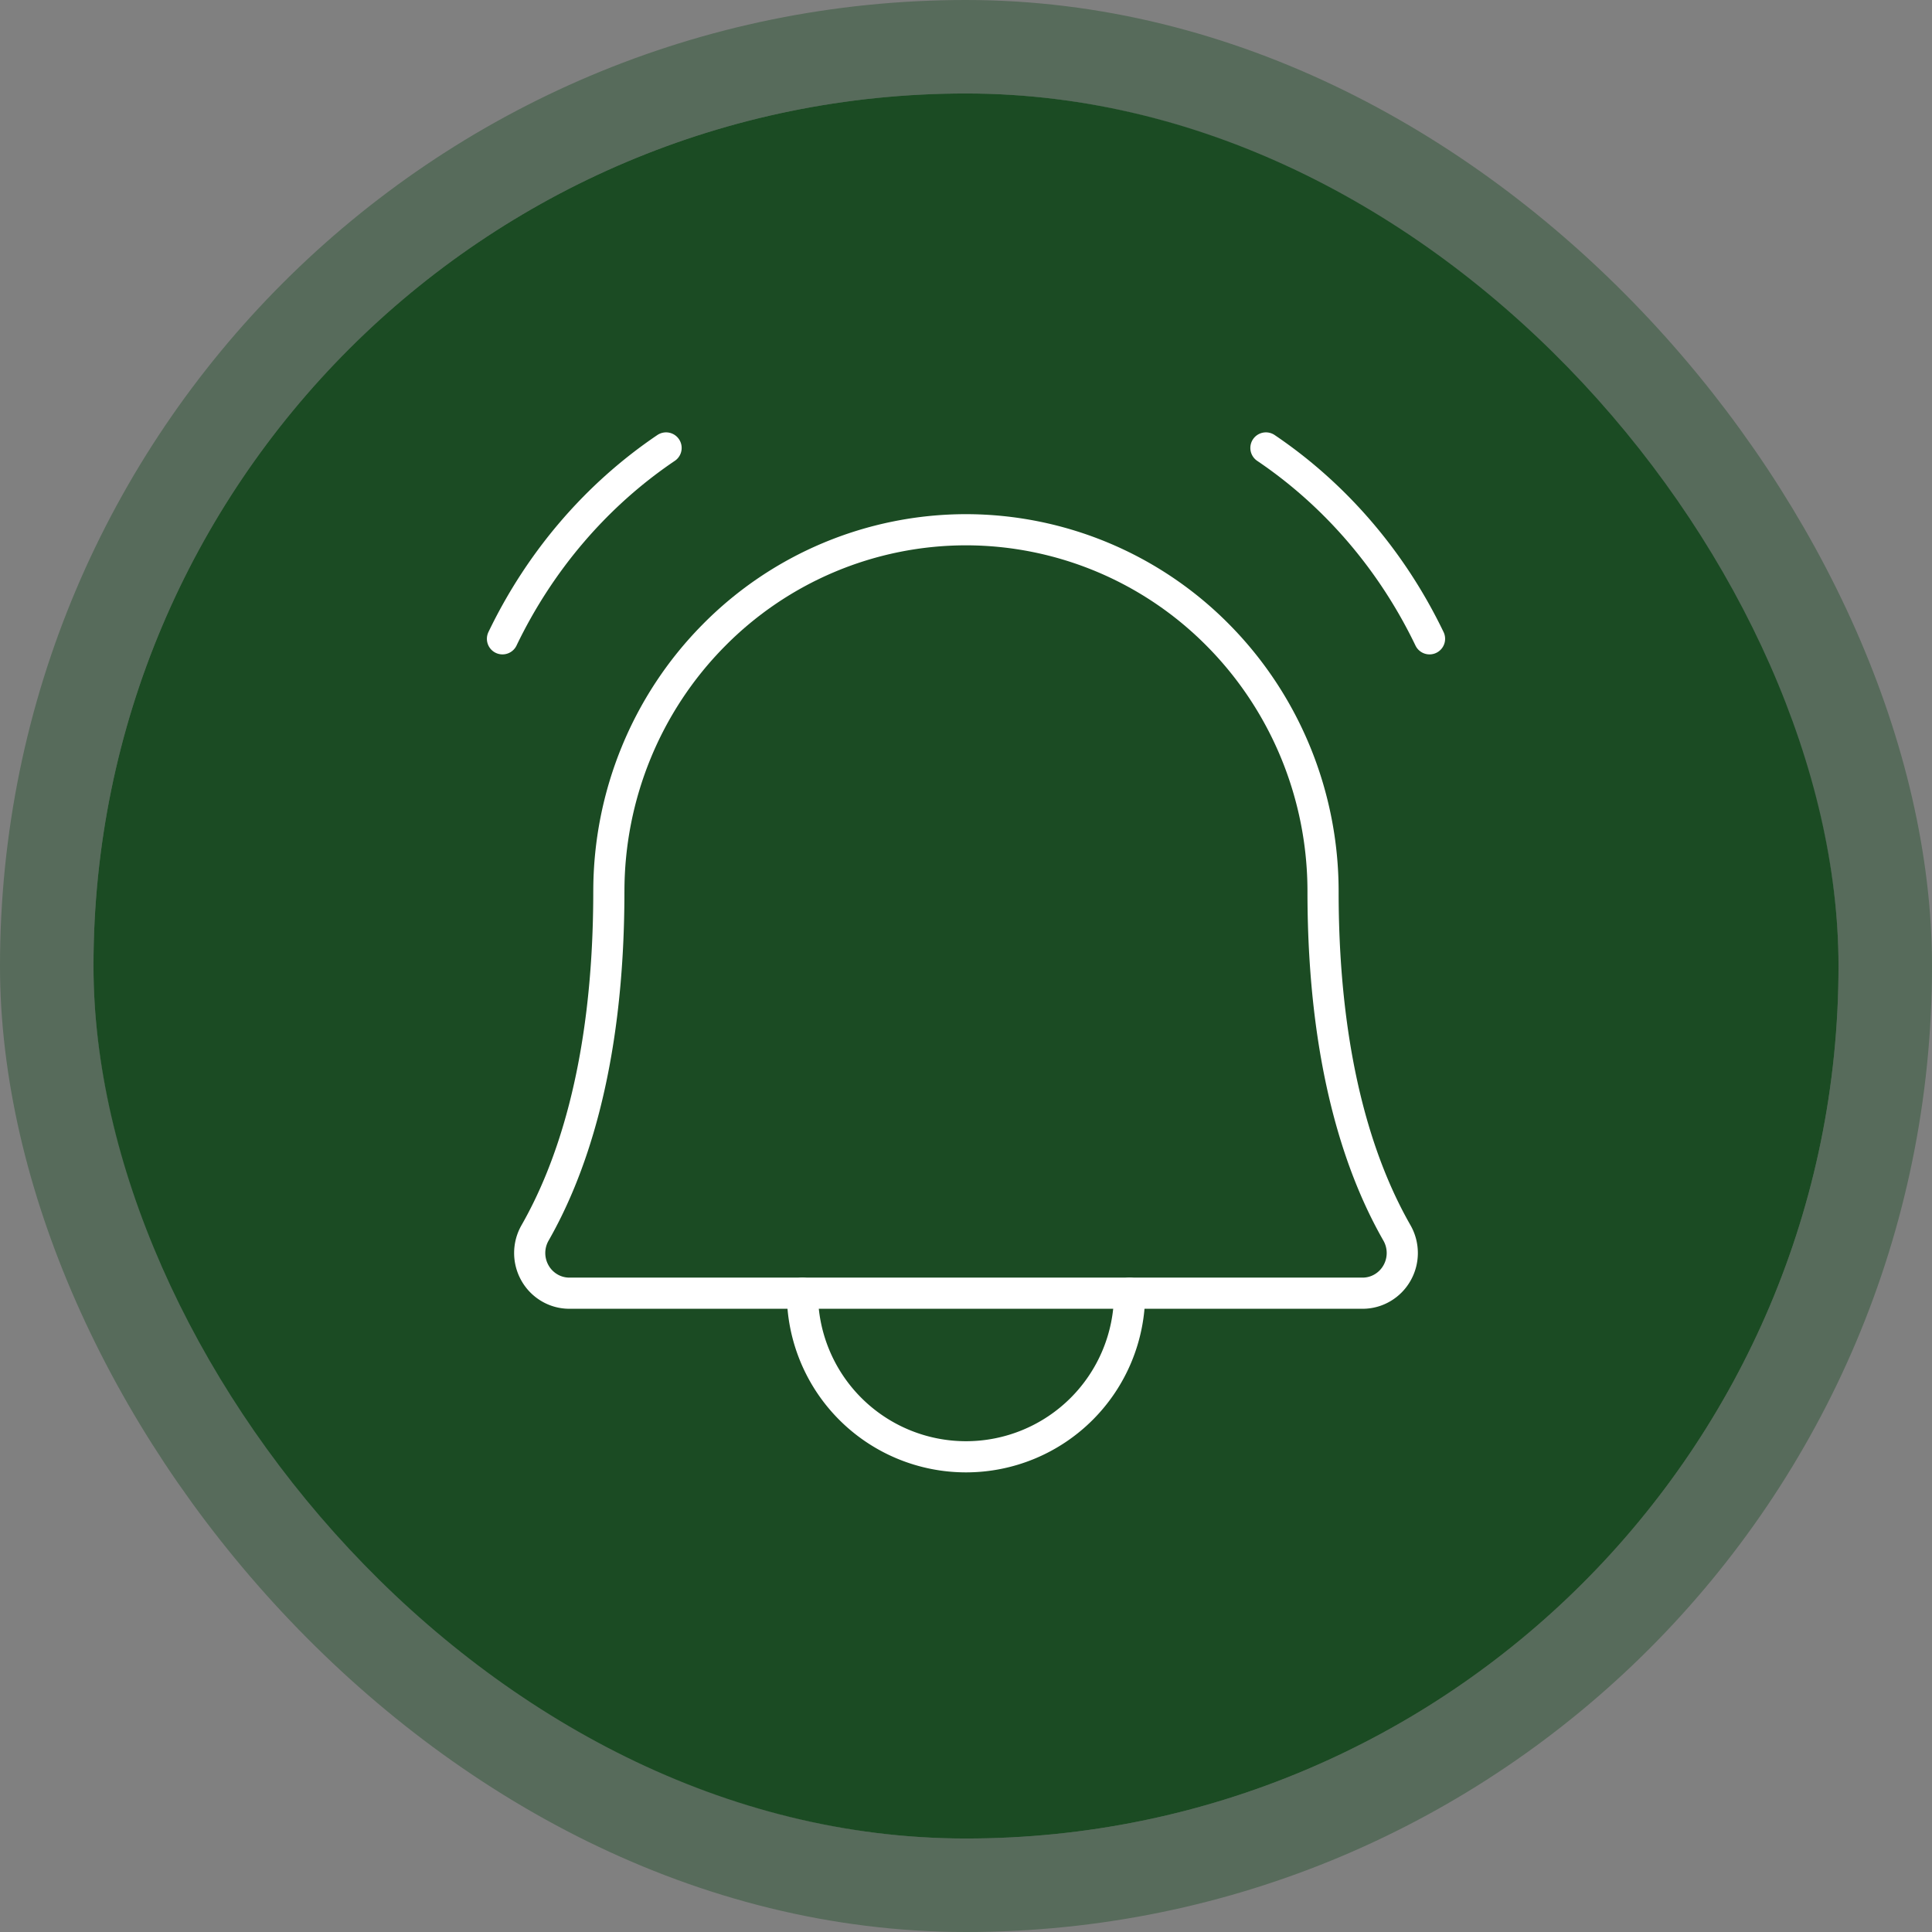 <svg xmlns="http://www.w3.org/2000/svg" width="124" height="124" fill="none"><rect width="100%" height="100%" fill="#808080" stroke="none"/><rect width="112" height="112" x="6" y="6" fill="#1B4B23" rx="56"/><rect width="118" height="118" x="3" y="3" stroke="#1B4B23" stroke-opacity=".4" stroke-width="6" rx="59"/><path stroke="#fff" stroke-linecap="round" stroke-linejoin="round" stroke-width="2" d="M51.5 83a10.5 10.5 0 1 0 21 0m8.75-54.25c4.47 3.019 8.095 7.248 10.5 12.25m-59.5 0c2.405-5.002 6.03-9.231 10.5-12.25"/><path stroke="#fff" stroke-linecap="round" stroke-linejoin="round" stroke-width="2" d="M39.078 57.21c0-6.155 2.414-12.059 6.713-16.412A22.77 22.77 0 0 1 61.997 34a22.77 22.77 0 0 1 16.206 6.798c4.298 4.353 6.713 10.257 6.713 16.413 0 11.547 2.642 18.246 4.743 21.92a2.6 2.6 0 0 1 .002 2.576 2.56 2.56 0 0 1-.928.944 2.5 2.5 0 0 1-1.27.349H36.53a2.5 2.5 0 0 1-1.268-.351 2.56 2.56 0 0 1-.926-.945 2.6 2.6 0 0 1 .004-2.572c2.098-3.675 4.737-10.378 4.737-21.921"/></svg>